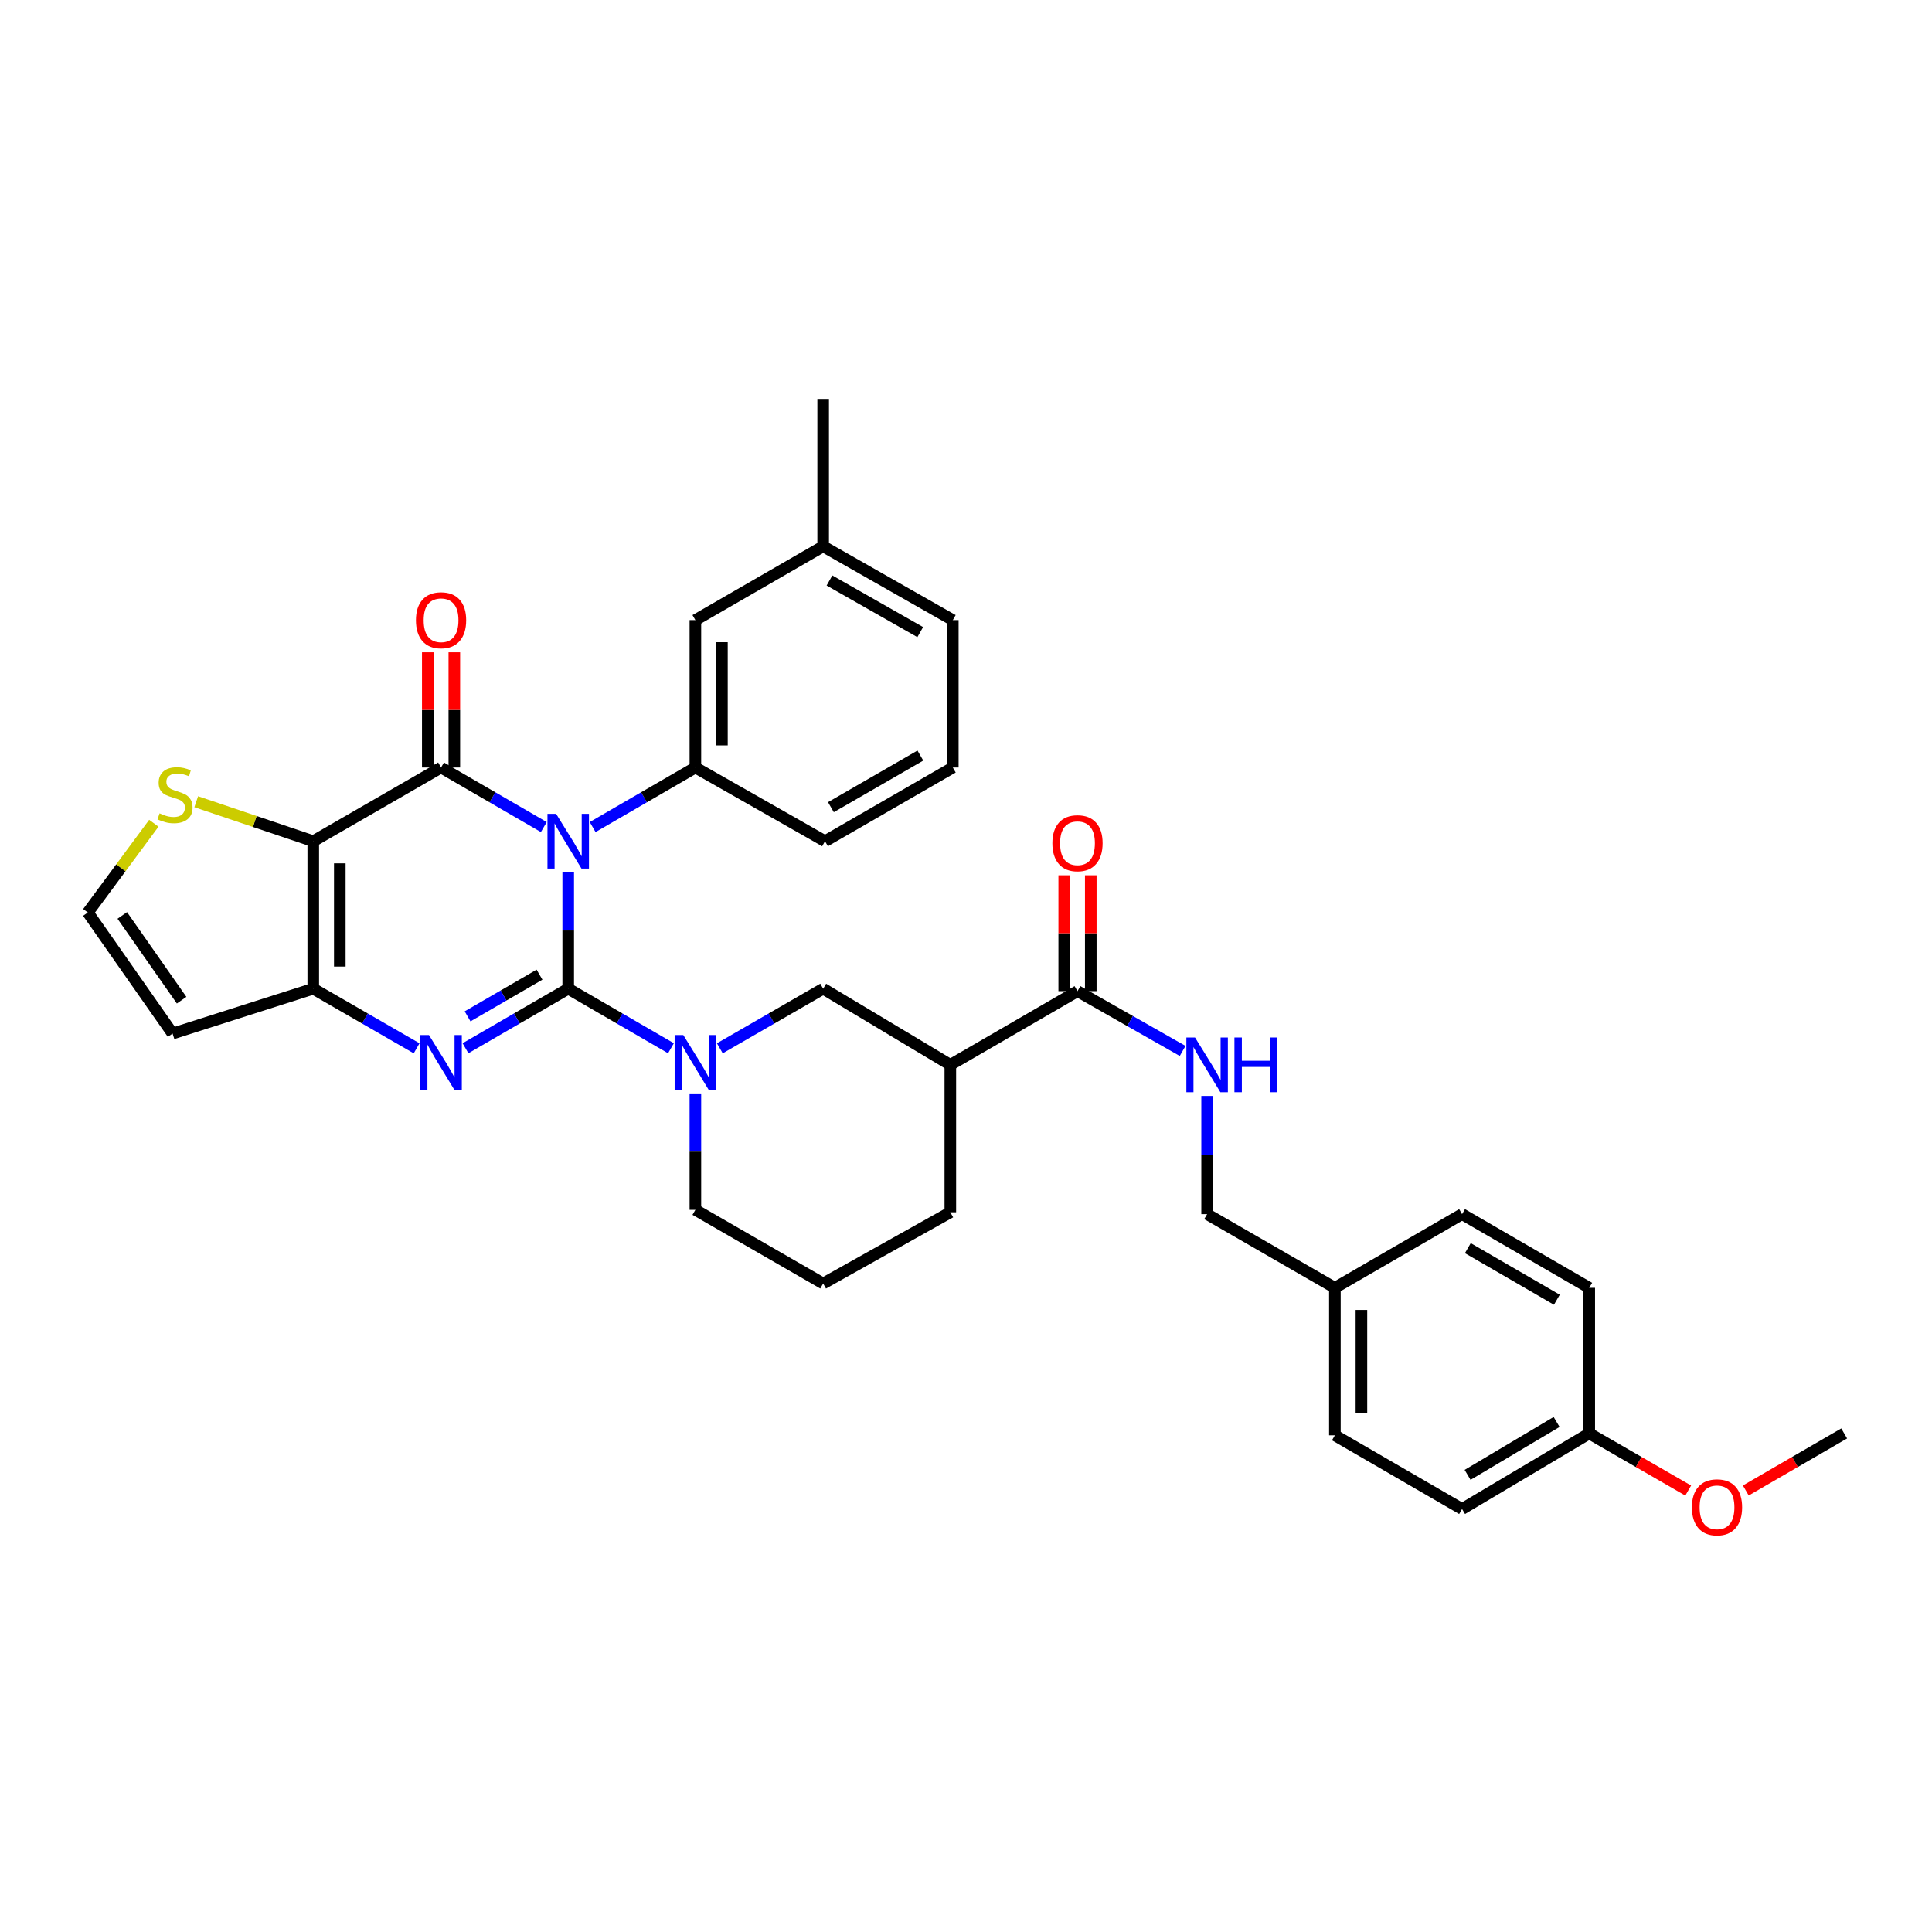 <?xml version='1.0' encoding='iso-8859-1'?>
<svg version='1.1' baseProfile='full'
              xmlns='http://www.w3.org/2000/svg'
                      xmlns:rdkit='http://www.rdkit.org/xml'
                      xmlns:xlink='http://www.w3.org/1999/xlink'
                  xml:space='preserve'
width='1000px' height='1000px' viewBox='0 0 1000 1000'>
<!-- END OF HEADER -->
<rect style='opacity:1.0;fill:#FFFFFF;stroke:none' width='1000' height='1000' x='0' y='0'> </rect>
<path class='bond-0' d='M 294.107,511.74 L 294.107,481.613' style='fill:none;fill-rule:evenodd;stroke:#000000;stroke-width:6px;stroke-linecap:butt;stroke-linejoin:miter;stroke-opacity:1' />
<path class='bond-0' d='M 294.107,481.613 L 294.107,451.485' style='fill:none;fill-rule:evenodd;stroke:#0000FF;stroke-width:6px;stroke-linecap:butt;stroke-linejoin:miter;stroke-opacity:1' />
<path class='bond-2' d='M 294.107,511.74 L 267.521,527.151' style='fill:none;fill-rule:evenodd;stroke:#000000;stroke-width:6px;stroke-linecap:butt;stroke-linejoin:miter;stroke-opacity:1' />
<path class='bond-2' d='M 267.521,527.151 L 240.934,542.563' style='fill:none;fill-rule:evenodd;stroke:#0000FF;stroke-width:6px;stroke-linecap:butt;stroke-linejoin:miter;stroke-opacity:1' />
<path class='bond-2' d='M 279.242,504.479 L 260.632,515.267' style='fill:none;fill-rule:evenodd;stroke:#000000;stroke-width:6px;stroke-linecap:butt;stroke-linejoin:miter;stroke-opacity:1' />
<path class='bond-2' d='M 260.632,515.267 L 242.021,526.055' style='fill:none;fill-rule:evenodd;stroke:#0000FF;stroke-width:6px;stroke-linecap:butt;stroke-linejoin:miter;stroke-opacity:1' />
<path class='bond-5' d='M 294.107,511.74 L 320.697,527.152' style='fill:none;fill-rule:evenodd;stroke:#000000;stroke-width:6px;stroke-linecap:butt;stroke-linejoin:miter;stroke-opacity:1' />
<path class='bond-5' d='M 320.697,527.152 L 347.288,542.563' style='fill:none;fill-rule:evenodd;stroke:#0000FF;stroke-width:6px;stroke-linecap:butt;stroke-linejoin:miter;stroke-opacity:1' />
<path class='bond-1' d='M 281.465,428.087 L 254.879,412.673' style='fill:none;fill-rule:evenodd;stroke:#0000FF;stroke-width:6px;stroke-linecap:butt;stroke-linejoin:miter;stroke-opacity:1' />
<path class='bond-1' d='M 254.879,412.673 L 228.292,397.259' style='fill:none;fill-rule:evenodd;stroke:#000000;stroke-width:6px;stroke-linecap:butt;stroke-linejoin:miter;stroke-opacity:1' />
<path class='bond-6' d='M 306.749,428.088 L 333.339,412.673' style='fill:none;fill-rule:evenodd;stroke:#0000FF;stroke-width:6px;stroke-linecap:butt;stroke-linejoin:miter;stroke-opacity:1' />
<path class='bond-6' d='M 333.339,412.673 L 359.93,397.259' style='fill:none;fill-rule:evenodd;stroke:#000000;stroke-width:6px;stroke-linecap:butt;stroke-linejoin:miter;stroke-opacity:1' />
<path class='bond-13' d='M 235.161,397.259 L 235.161,367.442' style='fill:none;fill-rule:evenodd;stroke:#000000;stroke-width:6px;stroke-linecap:butt;stroke-linejoin:miter;stroke-opacity:1' />
<path class='bond-13' d='M 235.161,367.442 L 235.161,337.626' style='fill:none;fill-rule:evenodd;stroke:#FF0000;stroke-width:6px;stroke-linecap:butt;stroke-linejoin:miter;stroke-opacity:1' />
<path class='bond-13' d='M 221.424,397.259 L 221.424,367.442' style='fill:none;fill-rule:evenodd;stroke:#000000;stroke-width:6px;stroke-linecap:butt;stroke-linejoin:miter;stroke-opacity:1' />
<path class='bond-13' d='M 221.424,367.442 L 221.424,337.626' style='fill:none;fill-rule:evenodd;stroke:#FF0000;stroke-width:6px;stroke-linecap:butt;stroke-linejoin:miter;stroke-opacity:1' />
<path class='bond-34' d='M 228.292,397.259 L 162.142,435.417' style='fill:none;fill-rule:evenodd;stroke:#000000;stroke-width:6px;stroke-linecap:butt;stroke-linejoin:miter;stroke-opacity:1' />
<path class='bond-4' d='M 215.643,542.596 L 188.892,527.168' style='fill:none;fill-rule:evenodd;stroke:#0000FF;stroke-width:6px;stroke-linecap:butt;stroke-linejoin:miter;stroke-opacity:1' />
<path class='bond-4' d='M 188.892,527.168 L 162.142,511.74' style='fill:none;fill-rule:evenodd;stroke:#000000;stroke-width:6px;stroke-linecap:butt;stroke-linejoin:miter;stroke-opacity:1' />
<path class='bond-3' d='M 162.142,435.417 L 162.142,511.74' style='fill:none;fill-rule:evenodd;stroke:#000000;stroke-width:6px;stroke-linecap:butt;stroke-linejoin:miter;stroke-opacity:1' />
<path class='bond-3' d='M 175.879,446.865 L 175.879,500.292' style='fill:none;fill-rule:evenodd;stroke:#000000;stroke-width:6px;stroke-linecap:butt;stroke-linejoin:miter;stroke-opacity:1' />
<path class='bond-9' d='M 162.142,435.417 L 131.852,425.194' style='fill:none;fill-rule:evenodd;stroke:#000000;stroke-width:6px;stroke-linecap:butt;stroke-linejoin:miter;stroke-opacity:1' />
<path class='bond-9' d='M 131.852,425.194 L 101.563,414.972' style='fill:none;fill-rule:evenodd;stroke:#CCCC00;stroke-width:6px;stroke-linecap:butt;stroke-linejoin:miter;stroke-opacity:1' />
<path class='bond-11' d='M 162.142,511.74 L 89.329,534.963' style='fill:none;fill-rule:evenodd;stroke:#000000;stroke-width:6px;stroke-linecap:butt;stroke-linejoin:miter;stroke-opacity:1' />
<path class='bond-10' d='M 372.578,542.594 L 399.322,527.167' style='fill:none;fill-rule:evenodd;stroke:#0000FF;stroke-width:6px;stroke-linecap:butt;stroke-linejoin:miter;stroke-opacity:1' />
<path class='bond-10' d='M 399.322,527.167 L 426.065,511.74' style='fill:none;fill-rule:evenodd;stroke:#000000;stroke-width:6px;stroke-linecap:butt;stroke-linejoin:miter;stroke-opacity:1' />
<path class='bond-18' d='M 359.93,565.959 L 359.93,596.086' style='fill:none;fill-rule:evenodd;stroke:#0000FF;stroke-width:6px;stroke-linecap:butt;stroke-linejoin:miter;stroke-opacity:1' />
<path class='bond-18' d='M 359.93,596.086 L 359.93,626.214' style='fill:none;fill-rule:evenodd;stroke:#000000;stroke-width:6px;stroke-linecap:butt;stroke-linejoin:miter;stroke-opacity:1' />
<path class='bond-15' d='M 359.93,397.259 L 359.93,320.958' style='fill:none;fill-rule:evenodd;stroke:#000000;stroke-width:6px;stroke-linecap:butt;stroke-linejoin:miter;stroke-opacity:1' />
<path class='bond-15' d='M 373.667,385.814 L 373.667,332.403' style='fill:none;fill-rule:evenodd;stroke:#000000;stroke-width:6px;stroke-linecap:butt;stroke-linejoin:miter;stroke-opacity:1' />
<path class='bond-22' d='M 359.93,397.259 L 427.019,435.417' style='fill:none;fill-rule:evenodd;stroke:#000000;stroke-width:6px;stroke-linecap:butt;stroke-linejoin:miter;stroke-opacity:1' />
<path class='bond-7' d='M 491.888,551.165 L 426.065,511.74' style='fill:none;fill-rule:evenodd;stroke:#000000;stroke-width:6px;stroke-linecap:butt;stroke-linejoin:miter;stroke-opacity:1' />
<path class='bond-8' d='M 491.888,551.165 L 557.71,513.015' style='fill:none;fill-rule:evenodd;stroke:#000000;stroke-width:6px;stroke-linecap:butt;stroke-linejoin:miter;stroke-opacity:1' />
<path class='bond-35' d='M 491.888,551.165 L 491.888,627.473' style='fill:none;fill-rule:evenodd;stroke:#000000;stroke-width:6px;stroke-linecap:butt;stroke-linejoin:miter;stroke-opacity:1' />
<path class='bond-12' d='M 557.71,513.015 L 584.92,528.488' style='fill:none;fill-rule:evenodd;stroke:#000000;stroke-width:6px;stroke-linecap:butt;stroke-linejoin:miter;stroke-opacity:1' />
<path class='bond-12' d='M 584.92,528.488 L 612.13,543.961' style='fill:none;fill-rule:evenodd;stroke:#0000FF;stroke-width:6px;stroke-linecap:butt;stroke-linejoin:miter;stroke-opacity:1' />
<path class='bond-16' d='M 564.579,513.015 L 564.579,483.031' style='fill:none;fill-rule:evenodd;stroke:#000000;stroke-width:6px;stroke-linecap:butt;stroke-linejoin:miter;stroke-opacity:1' />
<path class='bond-16' d='M 564.579,483.031 L 564.579,453.047' style='fill:none;fill-rule:evenodd;stroke:#FF0000;stroke-width:6px;stroke-linecap:butt;stroke-linejoin:miter;stroke-opacity:1' />
<path class='bond-16' d='M 550.842,513.015 L 550.842,483.031' style='fill:none;fill-rule:evenodd;stroke:#000000;stroke-width:6px;stroke-linecap:butt;stroke-linejoin:miter;stroke-opacity:1' />
<path class='bond-16' d='M 550.842,483.031 L 550.842,453.047' style='fill:none;fill-rule:evenodd;stroke:#FF0000;stroke-width:6px;stroke-linecap:butt;stroke-linejoin:miter;stroke-opacity:1' />
<path class='bond-36' d='M 79.618,426.114 L 62.536,449.211' style='fill:none;fill-rule:evenodd;stroke:#CCCC00;stroke-width:6px;stroke-linecap:butt;stroke-linejoin:miter;stroke-opacity:1' />
<path class='bond-36' d='M 62.536,449.211 L 45.455,472.308' style='fill:none;fill-rule:evenodd;stroke:#000000;stroke-width:6px;stroke-linecap:butt;stroke-linejoin:miter;stroke-opacity:1' />
<path class='bond-14' d='M 89.329,534.963 L 45.455,472.308' style='fill:none;fill-rule:evenodd;stroke:#000000;stroke-width:6px;stroke-linecap:butt;stroke-linejoin:miter;stroke-opacity:1' />
<path class='bond-14' d='M 94,517.686 L 63.288,473.827' style='fill:none;fill-rule:evenodd;stroke:#000000;stroke-width:6px;stroke-linecap:butt;stroke-linejoin:miter;stroke-opacity:1' />
<path class='bond-17' d='M 624.799,567.257 L 624.799,597.85' style='fill:none;fill-rule:evenodd;stroke:#0000FF;stroke-width:6px;stroke-linecap:butt;stroke-linejoin:miter;stroke-opacity:1' />
<path class='bond-17' d='M 624.799,597.85 L 624.799,628.443' style='fill:none;fill-rule:evenodd;stroke:#000000;stroke-width:6px;stroke-linecap:butt;stroke-linejoin:miter;stroke-opacity:1' />
<path class='bond-21' d='M 359.93,320.958 L 426.065,282.785' style='fill:none;fill-rule:evenodd;stroke:#000000;stroke-width:6px;stroke-linecap:butt;stroke-linejoin:miter;stroke-opacity:1' />
<path class='bond-19' d='M 624.799,628.443 L 690.935,666.578' style='fill:none;fill-rule:evenodd;stroke:#000000;stroke-width:6px;stroke-linecap:butt;stroke-linejoin:miter;stroke-opacity:1' />
<path class='bond-29' d='M 359.93,626.214 L 426.065,664.349' style='fill:none;fill-rule:evenodd;stroke:#000000;stroke-width:6px;stroke-linecap:butt;stroke-linejoin:miter;stroke-opacity:1' />
<path class='bond-24' d='M 690.935,666.578 L 756.765,628.443' style='fill:none;fill-rule:evenodd;stroke:#000000;stroke-width:6px;stroke-linecap:butt;stroke-linejoin:miter;stroke-opacity:1' />
<path class='bond-25' d='M 690.935,666.578 L 690.935,742.917' style='fill:none;fill-rule:evenodd;stroke:#000000;stroke-width:6px;stroke-linecap:butt;stroke-linejoin:miter;stroke-opacity:1' />
<path class='bond-25' d='M 704.672,678.029 L 704.672,731.466' style='fill:none;fill-rule:evenodd;stroke:#000000;stroke-width:6px;stroke-linecap:butt;stroke-linejoin:miter;stroke-opacity:1' />
<path class='bond-20' d='M 822.588,741.947 L 756.765,781.059' style='fill:none;fill-rule:evenodd;stroke:#000000;stroke-width:6px;stroke-linecap:butt;stroke-linejoin:miter;stroke-opacity:1' />
<path class='bond-20' d='M 805.697,736.005 L 759.621,763.383' style='fill:none;fill-rule:evenodd;stroke:#000000;stroke-width:6px;stroke-linecap:butt;stroke-linejoin:miter;stroke-opacity:1' />
<path class='bond-28' d='M 822.588,741.947 L 848.201,756.725' style='fill:none;fill-rule:evenodd;stroke:#000000;stroke-width:6px;stroke-linecap:butt;stroke-linejoin:miter;stroke-opacity:1' />
<path class='bond-28' d='M 848.201,756.725 L 873.814,771.503' style='fill:none;fill-rule:evenodd;stroke:#FF0000;stroke-width:6px;stroke-linecap:butt;stroke-linejoin:miter;stroke-opacity:1' />
<path class='bond-38' d='M 822.588,741.947 L 822.588,666.578' style='fill:none;fill-rule:evenodd;stroke:#000000;stroke-width:6px;stroke-linecap:butt;stroke-linejoin:miter;stroke-opacity:1' />
<path class='bond-32' d='M 426.065,282.785 L 426.065,206.476' style='fill:none;fill-rule:evenodd;stroke:#000000;stroke-width:6px;stroke-linecap:butt;stroke-linejoin:miter;stroke-opacity:1' />
<path class='bond-37' d='M 426.065,282.785 L 493.17,320.958' style='fill:none;fill-rule:evenodd;stroke:#000000;stroke-width:6px;stroke-linecap:butt;stroke-linejoin:miter;stroke-opacity:1' />
<path class='bond-37' d='M 429.339,300.451 L 476.312,327.172' style='fill:none;fill-rule:evenodd;stroke:#000000;stroke-width:6px;stroke-linecap:butt;stroke-linejoin:miter;stroke-opacity:1' />
<path class='bond-30' d='M 427.019,435.417 L 493.17,397.259' style='fill:none;fill-rule:evenodd;stroke:#000000;stroke-width:6px;stroke-linecap:butt;stroke-linejoin:miter;stroke-opacity:1' />
<path class='bond-30' d='M 430.078,417.794 L 476.383,391.083' style='fill:none;fill-rule:evenodd;stroke:#000000;stroke-width:6px;stroke-linecap:butt;stroke-linejoin:miter;stroke-opacity:1' />
<path class='bond-23' d='M 491.888,627.473 L 426.065,664.349' style='fill:none;fill-rule:evenodd;stroke:#000000;stroke-width:6px;stroke-linecap:butt;stroke-linejoin:miter;stroke-opacity:1' />
<path class='bond-27' d='M 756.765,628.443 L 822.588,666.578' style='fill:none;fill-rule:evenodd;stroke:#000000;stroke-width:6px;stroke-linecap:butt;stroke-linejoin:miter;stroke-opacity:1' />
<path class='bond-27' d='M 759.752,646.049 L 805.828,672.744' style='fill:none;fill-rule:evenodd;stroke:#000000;stroke-width:6px;stroke-linecap:butt;stroke-linejoin:miter;stroke-opacity:1' />
<path class='bond-26' d='M 690.935,742.917 L 756.765,781.059' style='fill:none;fill-rule:evenodd;stroke:#000000;stroke-width:6px;stroke-linecap:butt;stroke-linejoin:miter;stroke-opacity:1' />
<path class='bond-33' d='M 903.625,771.466 L 929.085,756.707' style='fill:none;fill-rule:evenodd;stroke:#FF0000;stroke-width:6px;stroke-linecap:butt;stroke-linejoin:miter;stroke-opacity:1' />
<path class='bond-33' d='M 929.085,756.707 L 954.545,741.947' style='fill:none;fill-rule:evenodd;stroke:#000000;stroke-width:6px;stroke-linecap:butt;stroke-linejoin:miter;stroke-opacity:1' />
<path class='bond-31' d='M 493.17,397.259 L 493.17,320.958' style='fill:none;fill-rule:evenodd;stroke:#000000;stroke-width:6px;stroke-linecap:butt;stroke-linejoin:miter;stroke-opacity:1' />
<path  class='atom-1' d='M 287.847 421.257
L 297.127 436.257
Q 298.047 437.737, 299.527 440.417
Q 301.007 443.097, 301.087 443.257
L 301.087 421.257
L 304.847 421.257
L 304.847 449.577
L 300.967 449.577
L 291.007 433.177
Q 289.847 431.257, 288.607 429.057
Q 287.407 426.857, 287.047 426.177
L 287.047 449.577
L 283.367 449.577
L 283.367 421.257
L 287.847 421.257
' fill='#0000FF'/>
<path  class='atom-3' d='M 222.032 535.731
L 231.312 550.731
Q 232.232 552.211, 233.712 554.891
Q 235.192 557.571, 235.272 557.731
L 235.272 535.731
L 239.032 535.731
L 239.032 564.051
L 235.152 564.051
L 225.192 547.651
Q 224.032 545.731, 222.792 543.531
Q 221.592 541.331, 221.232 540.651
L 221.232 564.051
L 217.552 564.051
L 217.552 535.731
L 222.032 535.731
' fill='#0000FF'/>
<path  class='atom-6' d='M 353.67 535.731
L 362.95 550.731
Q 363.87 552.211, 365.35 554.891
Q 366.83 557.571, 366.91 557.731
L 366.91 535.731
L 370.67 535.731
L 370.67 564.051
L 366.79 564.051
L 356.83 547.651
Q 355.67 545.731, 354.43 543.531
Q 353.23 541.331, 352.87 540.651
L 352.87 564.051
L 349.19 564.051
L 349.19 535.731
L 353.67 535.731
' fill='#0000FF'/>
<path  class='atom-10' d='M 82.595 420.99
Q 82.915 421.11, 84.235 421.67
Q 85.555 422.23, 86.995 422.59
Q 88.475 422.91, 89.915 422.91
Q 92.595 422.91, 94.155 421.63
Q 95.715 420.31, 95.715 418.03
Q 95.715 416.47, 94.915 415.51
Q 94.155 414.55, 92.955 414.03
Q 91.755 413.51, 89.755 412.91
Q 87.235 412.15, 85.715 411.43
Q 84.235 410.71, 83.155 409.19
Q 82.115 407.67, 82.115 405.11
Q 82.115 401.55, 84.515 399.35
Q 86.955 397.15, 91.755 397.15
Q 95.035 397.15, 98.755 398.71
L 97.835 401.79
Q 94.435 400.39, 91.875 400.39
Q 89.115 400.39, 87.595 401.55
Q 86.075 402.67, 86.115 404.63
Q 86.115 406.15, 86.875 407.07
Q 87.675 407.99, 88.795 408.51
Q 89.955 409.03, 91.875 409.63
Q 94.435 410.43, 95.955 411.23
Q 97.475 412.03, 98.555 413.67
Q 99.675 415.27, 99.675 418.03
Q 99.675 421.95, 97.035 424.07
Q 94.435 426.15, 90.075 426.15
Q 87.555 426.15, 85.635 425.59
Q 83.755 425.07, 81.515 424.15
L 82.595 420.99
' fill='#CCCC00'/>
<path  class='atom-13' d='M 618.539 537.005
L 627.819 552.005
Q 628.739 553.485, 630.219 556.165
Q 631.699 558.845, 631.779 559.005
L 631.779 537.005
L 635.539 537.005
L 635.539 565.325
L 631.659 565.325
L 621.699 548.925
Q 620.539 547.005, 619.299 544.805
Q 618.099 542.605, 617.739 541.925
L 617.739 565.325
L 614.059 565.325
L 614.059 537.005
L 618.539 537.005
' fill='#0000FF'/>
<path  class='atom-13' d='M 638.939 537.005
L 642.779 537.005
L 642.779 549.045
L 657.259 549.045
L 657.259 537.005
L 661.099 537.005
L 661.099 565.325
L 657.259 565.325
L 657.259 552.245
L 642.779 552.245
L 642.779 565.325
L 638.939 565.325
L 638.939 537.005
' fill='#0000FF'/>
<path  class='atom-14' d='M 215.292 321.038
Q 215.292 314.238, 218.652 310.438
Q 222.012 306.638, 228.292 306.638
Q 234.572 306.638, 237.932 310.438
Q 241.292 314.238, 241.292 321.038
Q 241.292 327.918, 237.892 331.838
Q 234.492 335.718, 228.292 335.718
Q 222.052 335.718, 218.652 331.838
Q 215.292 327.958, 215.292 321.038
M 228.292 332.518
Q 232.612 332.518, 234.932 329.638
Q 237.292 326.718, 237.292 321.038
Q 237.292 315.478, 234.932 312.678
Q 232.612 309.838, 228.292 309.838
Q 223.972 309.838, 221.612 312.638
Q 219.292 315.438, 219.292 321.038
Q 219.292 326.758, 221.612 329.638
Q 223.972 332.518, 228.292 332.518
' fill='#FF0000'/>
<path  class='atom-17' d='M 544.71 436.451
Q 544.71 429.651, 548.07 425.851
Q 551.43 422.051, 557.71 422.051
Q 563.99 422.051, 567.35 425.851
Q 570.71 429.651, 570.71 436.451
Q 570.71 443.331, 567.31 447.251
Q 563.91 451.131, 557.71 451.131
Q 551.47 451.131, 548.07 447.251
Q 544.71 443.371, 544.71 436.451
M 557.71 447.931
Q 562.03 447.931, 564.35 445.051
Q 566.71 442.131, 566.71 436.451
Q 566.71 430.891, 564.35 428.091
Q 562.03 425.251, 557.71 425.251
Q 553.39 425.251, 551.03 428.051
Q 548.71 430.851, 548.71 436.451
Q 548.71 442.171, 551.03 445.051
Q 553.39 447.931, 557.71 447.931
' fill='#FF0000'/>
<path  class='atom-29' d='M 875.723 780.185
Q 875.723 773.385, 879.083 769.585
Q 882.443 765.785, 888.723 765.785
Q 895.003 765.785, 898.363 769.585
Q 901.723 773.385, 901.723 780.185
Q 901.723 787.065, 898.323 790.985
Q 894.923 794.865, 888.723 794.865
Q 882.483 794.865, 879.083 790.985
Q 875.723 787.105, 875.723 780.185
M 888.723 791.665
Q 893.043 791.665, 895.363 788.785
Q 897.723 785.865, 897.723 780.185
Q 897.723 774.625, 895.363 771.825
Q 893.043 768.985, 888.723 768.985
Q 884.403 768.985, 882.043 771.785
Q 879.723 774.585, 879.723 780.185
Q 879.723 785.905, 882.043 788.785
Q 884.403 791.665, 888.723 791.665
' fill='#FF0000'/>
</svg>
